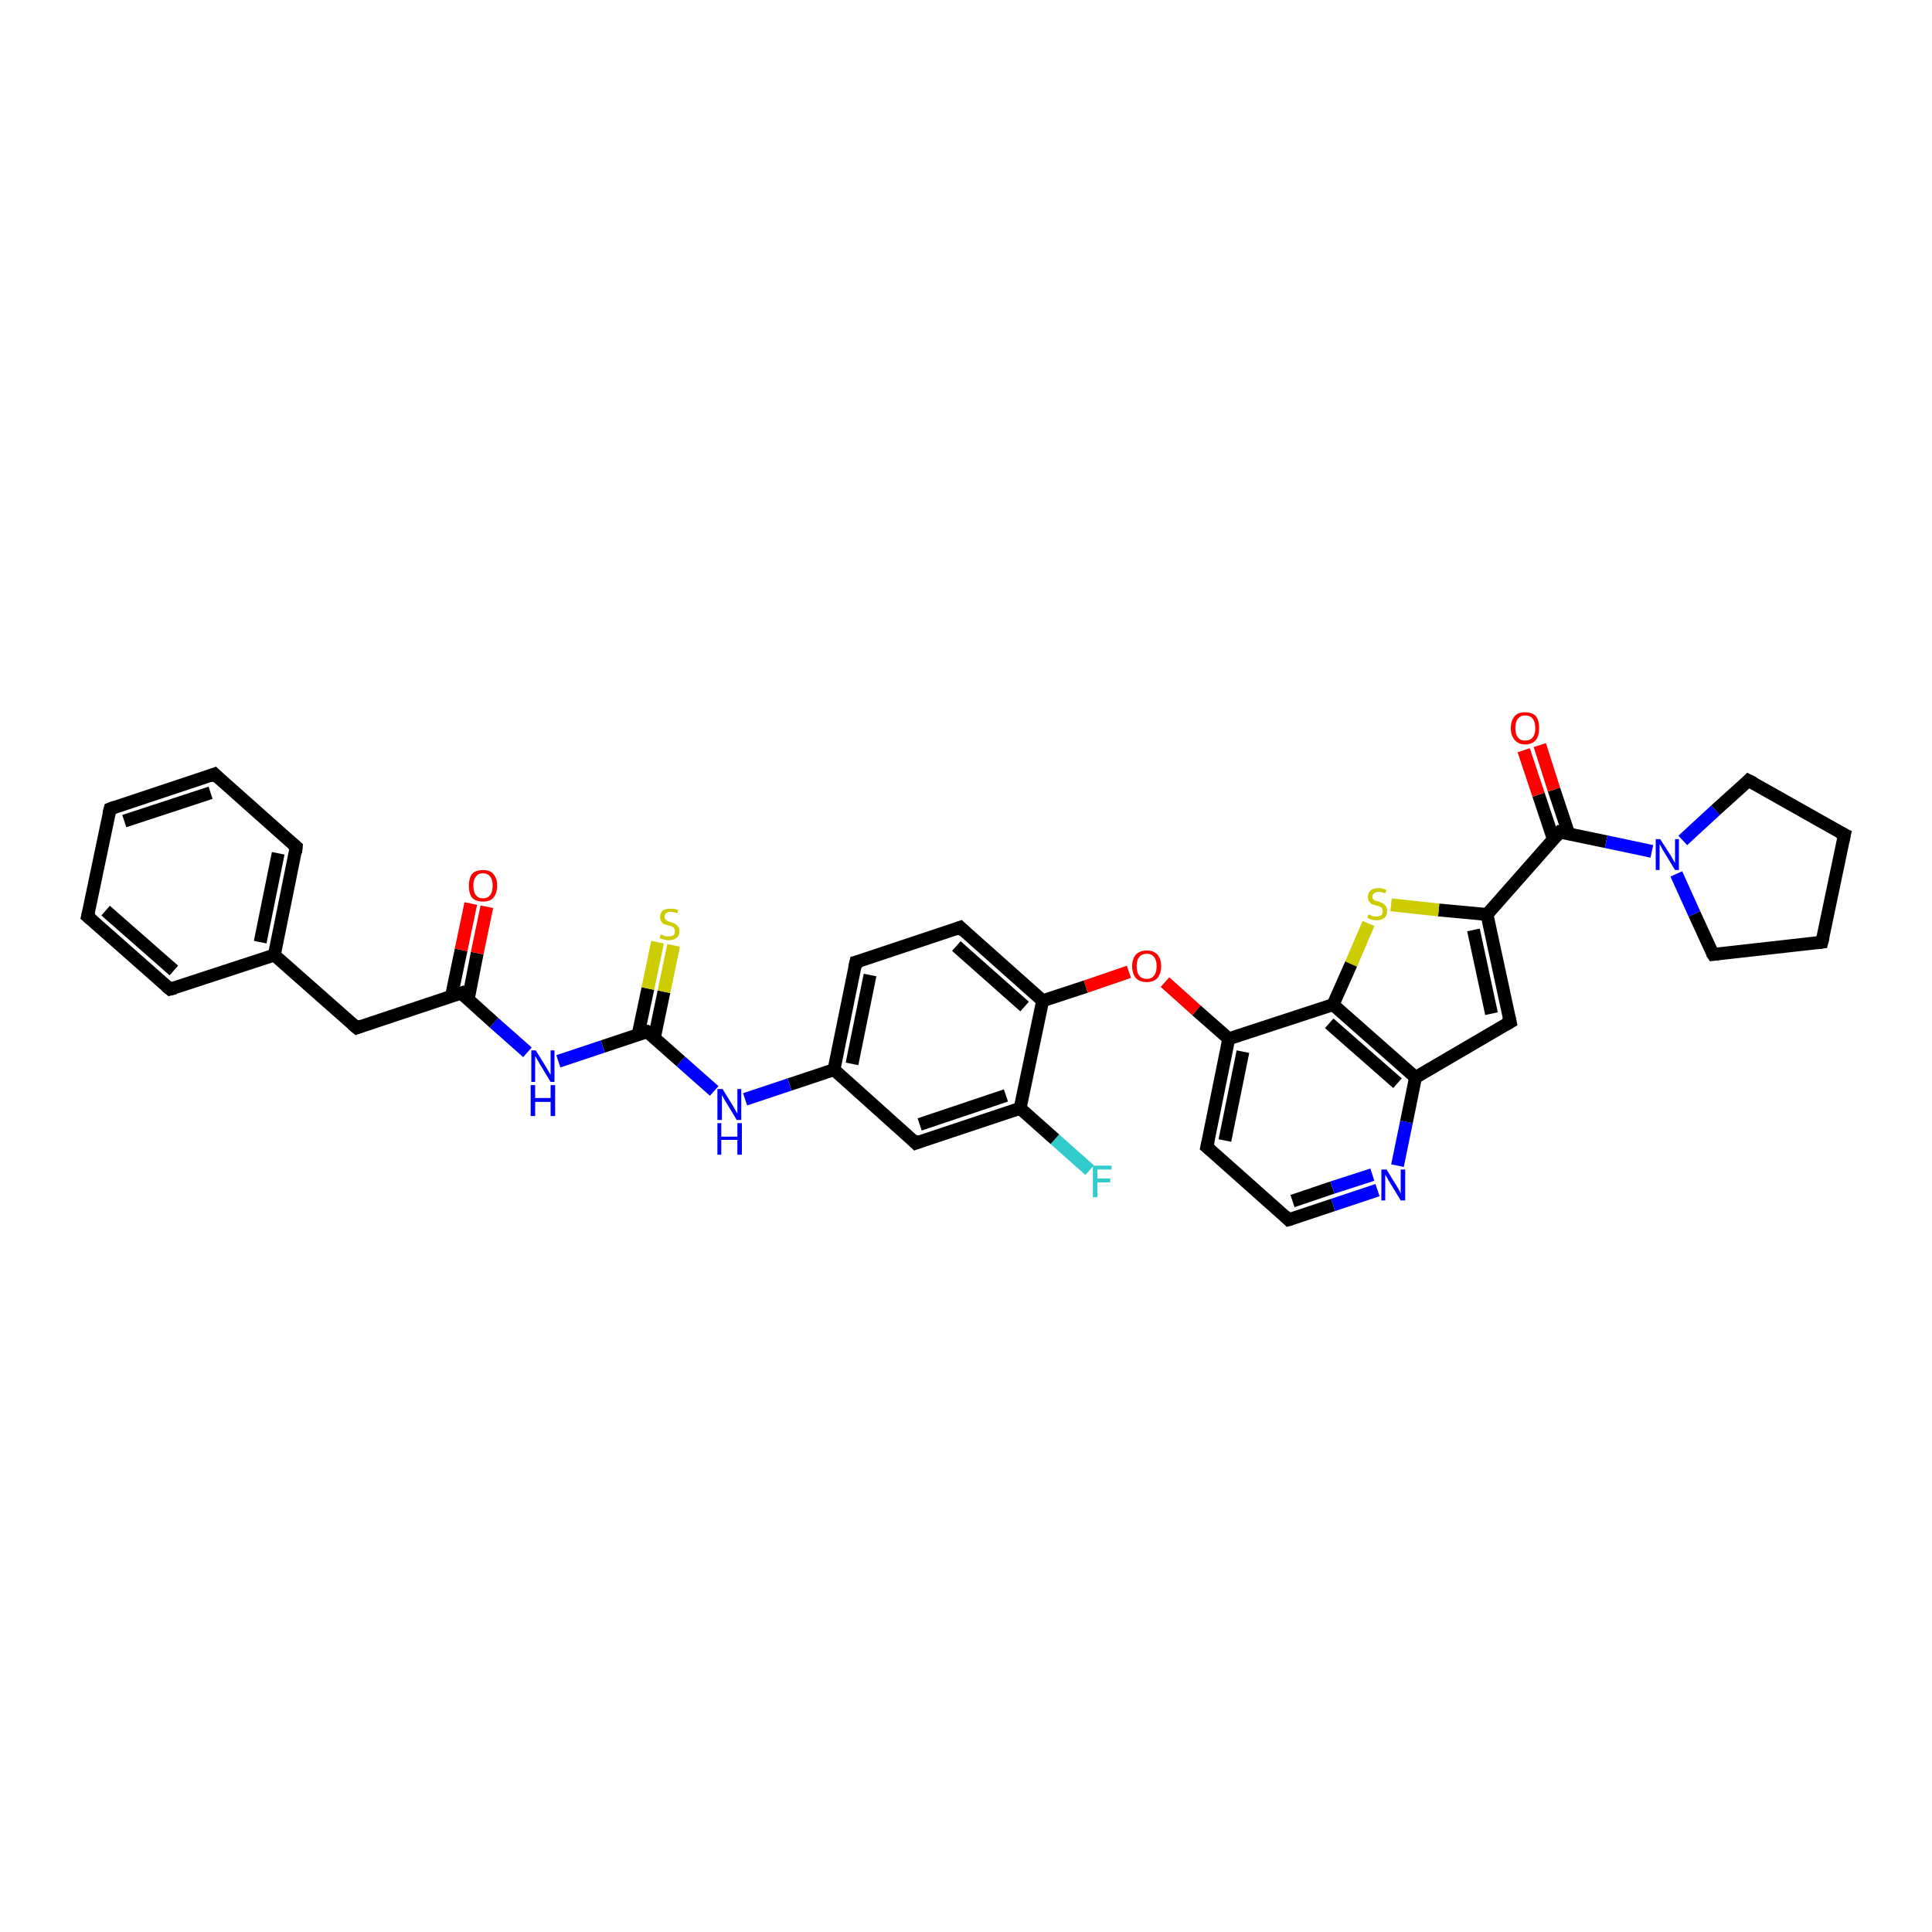 <?xml version='1.0' encoding='iso-8859-1'?>
<svg version='1.1' baseProfile='full'
              xmlns='http://www.w3.org/2000/svg'
                      xmlns:rdkit='http://www.rdkit.org/xml'
                      xmlns:xlink='http://www.w3.org/1999/xlink'
                  xml:space='preserve'
width='300px' height='300px' viewBox='0 0 300 300'>
<!-- END OF HEADER -->
<rect style='opacity:1.0;fill:#FFFFFF;stroke:none' width='300.0' height='300.0' x='0.0' y='0.0'> </rect>
<path class='bond-0 atom-0 atom-1' d='M 169.2,181.7 L 163.8,176.9' style='fill:none;fill-rule:evenodd;stroke:#33CCCC;stroke-width:2.0px;stroke-linecap:butt;stroke-linejoin:miter;stroke-opacity:1' />
<path class='bond-0 atom-0 atom-1' d='M 163.8,176.9 L 158.4,172.1' style='fill:none;fill-rule:evenodd;stroke:#000000;stroke-width:2.0px;stroke-linecap:butt;stroke-linejoin:miter;stroke-opacity:1' />
<path class='bond-1 atom-1 atom-2' d='M 158.4,172.1 L 142.2,177.5' style='fill:none;fill-rule:evenodd;stroke:#000000;stroke-width:2.0px;stroke-linecap:butt;stroke-linejoin:miter;stroke-opacity:1' />
<path class='bond-1 atom-1 atom-2' d='M 156.2,170.1 L 142.8,174.6' style='fill:none;fill-rule:evenodd;stroke:#000000;stroke-width:2.0px;stroke-linecap:butt;stroke-linejoin:miter;stroke-opacity:1' />
<path class='bond-2 atom-2 atom-3' d='M 142.2,177.5 L 129.5,166.1' style='fill:none;fill-rule:evenodd;stroke:#000000;stroke-width:2.0px;stroke-linecap:butt;stroke-linejoin:miter;stroke-opacity:1' />
<path class='bond-3 atom-3 atom-4' d='M 129.5,166.1 L 122.6,168.4' style='fill:none;fill-rule:evenodd;stroke:#000000;stroke-width:2.0px;stroke-linecap:butt;stroke-linejoin:miter;stroke-opacity:1' />
<path class='bond-3 atom-3 atom-4' d='M 122.6,168.4 L 115.7,170.7' style='fill:none;fill-rule:evenodd;stroke:#0000FF;stroke-width:2.0px;stroke-linecap:butt;stroke-linejoin:miter;stroke-opacity:1' />
<path class='bond-4 atom-4 atom-5' d='M 110.9,169.4 L 105.7,164.8' style='fill:none;fill-rule:evenodd;stroke:#0000FF;stroke-width:2.0px;stroke-linecap:butt;stroke-linejoin:miter;stroke-opacity:1' />
<path class='bond-4 atom-4 atom-5' d='M 105.7,164.8 L 100.5,160.2' style='fill:none;fill-rule:evenodd;stroke:#000000;stroke-width:2.0px;stroke-linecap:butt;stroke-linejoin:miter;stroke-opacity:1' />
<path class='bond-5 atom-5 atom-6' d='M 101.6,161.2 L 103.1,154.0' style='fill:none;fill-rule:evenodd;stroke:#000000;stroke-width:2.0px;stroke-linecap:butt;stroke-linejoin:miter;stroke-opacity:1' />
<path class='bond-5 atom-5 atom-6' d='M 103.1,154.0 L 104.6,146.8' style='fill:none;fill-rule:evenodd;stroke:#CCCC00;stroke-width:2.0px;stroke-linecap:butt;stroke-linejoin:miter;stroke-opacity:1' />
<path class='bond-5 atom-5 atom-6' d='M 99.1,160.6 L 100.6,153.5' style='fill:none;fill-rule:evenodd;stroke:#000000;stroke-width:2.0px;stroke-linecap:butt;stroke-linejoin:miter;stroke-opacity:1' />
<path class='bond-5 atom-5 atom-6' d='M 100.6,153.5 L 102.1,146.3' style='fill:none;fill-rule:evenodd;stroke:#CCCC00;stroke-width:2.0px;stroke-linecap:butt;stroke-linejoin:miter;stroke-opacity:1' />
<path class='bond-6 atom-5 atom-7' d='M 100.5,160.2 L 93.6,162.5' style='fill:none;fill-rule:evenodd;stroke:#000000;stroke-width:2.0px;stroke-linecap:butt;stroke-linejoin:miter;stroke-opacity:1' />
<path class='bond-6 atom-5 atom-7' d='M 93.6,162.5 L 86.7,164.8' style='fill:none;fill-rule:evenodd;stroke:#0000FF;stroke-width:2.0px;stroke-linecap:butt;stroke-linejoin:miter;stroke-opacity:1' />
<path class='bond-7 atom-7 atom-8' d='M 81.9,163.4 L 76.7,158.8' style='fill:none;fill-rule:evenodd;stroke:#0000FF;stroke-width:2.0px;stroke-linecap:butt;stroke-linejoin:miter;stroke-opacity:1' />
<path class='bond-7 atom-7 atom-8' d='M 76.7,158.8 L 71.6,154.2' style='fill:none;fill-rule:evenodd;stroke:#000000;stroke-width:2.0px;stroke-linecap:butt;stroke-linejoin:miter;stroke-opacity:1' />
<path class='bond-8 atom-8 atom-9' d='M 72.7,155.2 L 74.1,148.0' style='fill:none;fill-rule:evenodd;stroke:#000000;stroke-width:2.0px;stroke-linecap:butt;stroke-linejoin:miter;stroke-opacity:1' />
<path class='bond-8 atom-8 atom-9' d='M 74.1,148.0 L 75.6,140.8' style='fill:none;fill-rule:evenodd;stroke:#FF0000;stroke-width:2.0px;stroke-linecap:butt;stroke-linejoin:miter;stroke-opacity:1' />
<path class='bond-8 atom-8 atom-9' d='M 70.1,154.7 L 71.6,147.5' style='fill:none;fill-rule:evenodd;stroke:#000000;stroke-width:2.0px;stroke-linecap:butt;stroke-linejoin:miter;stroke-opacity:1' />
<path class='bond-8 atom-8 atom-9' d='M 71.6,147.5 L 73.1,140.3' style='fill:none;fill-rule:evenodd;stroke:#FF0000;stroke-width:2.0px;stroke-linecap:butt;stroke-linejoin:miter;stroke-opacity:1' />
<path class='bond-9 atom-8 atom-10' d='M 71.6,154.2 L 55.4,159.6' style='fill:none;fill-rule:evenodd;stroke:#000000;stroke-width:2.0px;stroke-linecap:butt;stroke-linejoin:miter;stroke-opacity:1' />
<path class='bond-10 atom-10 atom-11' d='M 55.4,159.6 L 42.6,148.3' style='fill:none;fill-rule:evenodd;stroke:#000000;stroke-width:2.0px;stroke-linecap:butt;stroke-linejoin:miter;stroke-opacity:1' />
<path class='bond-11 atom-11 atom-12' d='M 42.6,148.3 L 46.0,131.5' style='fill:none;fill-rule:evenodd;stroke:#000000;stroke-width:2.0px;stroke-linecap:butt;stroke-linejoin:miter;stroke-opacity:1' />
<path class='bond-11 atom-11 atom-12' d='M 40.4,146.3 L 43.2,132.5' style='fill:none;fill-rule:evenodd;stroke:#000000;stroke-width:2.0px;stroke-linecap:butt;stroke-linejoin:miter;stroke-opacity:1' />
<path class='bond-12 atom-12 atom-13' d='M 46.0,131.5 L 33.3,120.2' style='fill:none;fill-rule:evenodd;stroke:#000000;stroke-width:2.0px;stroke-linecap:butt;stroke-linejoin:miter;stroke-opacity:1' />
<path class='bond-13 atom-13 atom-14' d='M 33.3,120.2 L 17.1,125.6' style='fill:none;fill-rule:evenodd;stroke:#000000;stroke-width:2.0px;stroke-linecap:butt;stroke-linejoin:miter;stroke-opacity:1' />
<path class='bond-13 atom-13 atom-14' d='M 32.7,123.1 L 19.3,127.5' style='fill:none;fill-rule:evenodd;stroke:#000000;stroke-width:2.0px;stroke-linecap:butt;stroke-linejoin:miter;stroke-opacity:1' />
<path class='bond-14 atom-14 atom-15' d='M 17.1,125.6 L 13.6,142.3' style='fill:none;fill-rule:evenodd;stroke:#000000;stroke-width:2.0px;stroke-linecap:butt;stroke-linejoin:miter;stroke-opacity:1' />
<path class='bond-15 atom-15 atom-16' d='M 13.6,142.3 L 26.4,153.6' style='fill:none;fill-rule:evenodd;stroke:#000000;stroke-width:2.0px;stroke-linecap:butt;stroke-linejoin:miter;stroke-opacity:1' />
<path class='bond-15 atom-15 atom-16' d='M 16.4,141.4 L 27.0,150.7' style='fill:none;fill-rule:evenodd;stroke:#000000;stroke-width:2.0px;stroke-linecap:butt;stroke-linejoin:miter;stroke-opacity:1' />
<path class='bond-16 atom-3 atom-17' d='M 129.5,166.1 L 132.9,149.4' style='fill:none;fill-rule:evenodd;stroke:#000000;stroke-width:2.0px;stroke-linecap:butt;stroke-linejoin:miter;stroke-opacity:1' />
<path class='bond-16 atom-3 atom-17' d='M 132.3,165.2 L 135.1,151.4' style='fill:none;fill-rule:evenodd;stroke:#000000;stroke-width:2.0px;stroke-linecap:butt;stroke-linejoin:miter;stroke-opacity:1' />
<path class='bond-17 atom-17 atom-18' d='M 132.9,149.4 L 149.1,144.0' style='fill:none;fill-rule:evenodd;stroke:#000000;stroke-width:2.0px;stroke-linecap:butt;stroke-linejoin:miter;stroke-opacity:1' />
<path class='bond-18 atom-18 atom-19' d='M 149.1,144.0 L 161.9,155.4' style='fill:none;fill-rule:evenodd;stroke:#000000;stroke-width:2.0px;stroke-linecap:butt;stroke-linejoin:miter;stroke-opacity:1' />
<path class='bond-18 atom-18 atom-19' d='M 148.5,146.9 L 159.1,156.3' style='fill:none;fill-rule:evenodd;stroke:#000000;stroke-width:2.0px;stroke-linecap:butt;stroke-linejoin:miter;stroke-opacity:1' />
<path class='bond-19 atom-19 atom-20' d='M 161.9,155.4 L 168.6,153.2' style='fill:none;fill-rule:evenodd;stroke:#000000;stroke-width:2.0px;stroke-linecap:butt;stroke-linejoin:miter;stroke-opacity:1' />
<path class='bond-19 atom-19 atom-20' d='M 168.6,153.2 L 175.3,150.9' style='fill:none;fill-rule:evenodd;stroke:#FF0000;stroke-width:2.0px;stroke-linecap:butt;stroke-linejoin:miter;stroke-opacity:1' />
<path class='bond-20 atom-20 atom-21' d='M 180.9,152.5 L 185.8,156.9' style='fill:none;fill-rule:evenodd;stroke:#FF0000;stroke-width:2.0px;stroke-linecap:butt;stroke-linejoin:miter;stroke-opacity:1' />
<path class='bond-20 atom-20 atom-21' d='M 185.8,156.9 L 190.8,161.3' style='fill:none;fill-rule:evenodd;stroke:#000000;stroke-width:2.0px;stroke-linecap:butt;stroke-linejoin:miter;stroke-opacity:1' />
<path class='bond-21 atom-21 atom-22' d='M 190.8,161.3 L 187.4,178.1' style='fill:none;fill-rule:evenodd;stroke:#000000;stroke-width:2.0px;stroke-linecap:butt;stroke-linejoin:miter;stroke-opacity:1' />
<path class='bond-21 atom-21 atom-22' d='M 193.0,163.3 L 190.2,177.1' style='fill:none;fill-rule:evenodd;stroke:#000000;stroke-width:2.0px;stroke-linecap:butt;stroke-linejoin:miter;stroke-opacity:1' />
<path class='bond-22 atom-22 atom-23' d='M 187.4,178.1 L 200.1,189.4' style='fill:none;fill-rule:evenodd;stroke:#000000;stroke-width:2.0px;stroke-linecap:butt;stroke-linejoin:miter;stroke-opacity:1' />
<path class='bond-23 atom-23 atom-24' d='M 200.1,189.4 L 207.0,187.1' style='fill:none;fill-rule:evenodd;stroke:#000000;stroke-width:2.0px;stroke-linecap:butt;stroke-linejoin:miter;stroke-opacity:1' />
<path class='bond-23 atom-23 atom-24' d='M 207.0,187.1 L 213.9,184.8' style='fill:none;fill-rule:evenodd;stroke:#0000FF;stroke-width:2.0px;stroke-linecap:butt;stroke-linejoin:miter;stroke-opacity:1' />
<path class='bond-23 atom-23 atom-24' d='M 200.7,186.5 L 206.9,184.4' style='fill:none;fill-rule:evenodd;stroke:#000000;stroke-width:2.0px;stroke-linecap:butt;stroke-linejoin:miter;stroke-opacity:1' />
<path class='bond-23 atom-23 atom-24' d='M 206.9,184.4 L 213.1,182.4' style='fill:none;fill-rule:evenodd;stroke:#0000FF;stroke-width:2.0px;stroke-linecap:butt;stroke-linejoin:miter;stroke-opacity:1' />
<path class='bond-24 atom-24 atom-25' d='M 217.0,181.0 L 218.4,174.2' style='fill:none;fill-rule:evenodd;stroke:#0000FF;stroke-width:2.0px;stroke-linecap:butt;stroke-linejoin:miter;stroke-opacity:1' />
<path class='bond-24 atom-24 atom-25' d='M 218.4,174.2 L 219.8,167.3' style='fill:none;fill-rule:evenodd;stroke:#000000;stroke-width:2.0px;stroke-linecap:butt;stroke-linejoin:miter;stroke-opacity:1' />
<path class='bond-25 atom-25 atom-26' d='M 219.8,167.3 L 234.5,158.7' style='fill:none;fill-rule:evenodd;stroke:#000000;stroke-width:2.0px;stroke-linecap:butt;stroke-linejoin:miter;stroke-opacity:1' />
<path class='bond-26 atom-26 atom-27' d='M 234.5,158.7 L 230.9,142.0' style='fill:none;fill-rule:evenodd;stroke:#000000;stroke-width:2.0px;stroke-linecap:butt;stroke-linejoin:miter;stroke-opacity:1' />
<path class='bond-26 atom-26 atom-27' d='M 231.6,157.4 L 228.8,144.4' style='fill:none;fill-rule:evenodd;stroke:#000000;stroke-width:2.0px;stroke-linecap:butt;stroke-linejoin:miter;stroke-opacity:1' />
<path class='bond-27 atom-27 atom-28' d='M 230.9,142.0 L 223.4,141.3' style='fill:none;fill-rule:evenodd;stroke:#000000;stroke-width:2.0px;stroke-linecap:butt;stroke-linejoin:miter;stroke-opacity:1' />
<path class='bond-27 atom-27 atom-28' d='M 223.4,141.3 L 216.0,140.5' style='fill:none;fill-rule:evenodd;stroke:#CCCC00;stroke-width:2.0px;stroke-linecap:butt;stroke-linejoin:miter;stroke-opacity:1' />
<path class='bond-28 atom-28 atom-29' d='M 212.5,143.4 L 209.8,149.7' style='fill:none;fill-rule:evenodd;stroke:#CCCC00;stroke-width:2.0px;stroke-linecap:butt;stroke-linejoin:miter;stroke-opacity:1' />
<path class='bond-28 atom-28 atom-29' d='M 209.8,149.7 L 207.0,156.0' style='fill:none;fill-rule:evenodd;stroke:#000000;stroke-width:2.0px;stroke-linecap:butt;stroke-linejoin:miter;stroke-opacity:1' />
<path class='bond-29 atom-27 atom-30' d='M 230.9,142.0 L 242.2,129.2' style='fill:none;fill-rule:evenodd;stroke:#000000;stroke-width:2.0px;stroke-linecap:butt;stroke-linejoin:miter;stroke-opacity:1' />
<path class='bond-30 atom-30 atom-31' d='M 243.6,129.5 L 241.3,122.6' style='fill:none;fill-rule:evenodd;stroke:#000000;stroke-width:2.0px;stroke-linecap:butt;stroke-linejoin:miter;stroke-opacity:1' />
<path class='bond-30 atom-30 atom-31' d='M 241.3,122.6 L 239.1,115.7' style='fill:none;fill-rule:evenodd;stroke:#FF0000;stroke-width:2.0px;stroke-linecap:butt;stroke-linejoin:miter;stroke-opacity:1' />
<path class='bond-30 atom-30 atom-31' d='M 241.2,130.3 L 238.9,123.4' style='fill:none;fill-rule:evenodd;stroke:#000000;stroke-width:2.0px;stroke-linecap:butt;stroke-linejoin:miter;stroke-opacity:1' />
<path class='bond-30 atom-30 atom-31' d='M 238.9,123.4 L 236.6,116.5' style='fill:none;fill-rule:evenodd;stroke:#FF0000;stroke-width:2.0px;stroke-linecap:butt;stroke-linejoin:miter;stroke-opacity:1' />
<path class='bond-31 atom-30 atom-32' d='M 242.2,129.2 L 249.4,130.7' style='fill:none;fill-rule:evenodd;stroke:#000000;stroke-width:2.0px;stroke-linecap:butt;stroke-linejoin:miter;stroke-opacity:1' />
<path class='bond-31 atom-30 atom-32' d='M 249.4,130.7 L 256.5,132.2' style='fill:none;fill-rule:evenodd;stroke:#0000FF;stroke-width:2.0px;stroke-linecap:butt;stroke-linejoin:miter;stroke-opacity:1' />
<path class='bond-32 atom-32 atom-33' d='M 261.3,130.5 L 266.4,125.8' style='fill:none;fill-rule:evenodd;stroke:#0000FF;stroke-width:2.0px;stroke-linecap:butt;stroke-linejoin:miter;stroke-opacity:1' />
<path class='bond-32 atom-32 atom-33' d='M 266.4,125.8 L 271.5,121.2' style='fill:none;fill-rule:evenodd;stroke:#000000;stroke-width:2.0px;stroke-linecap:butt;stroke-linejoin:miter;stroke-opacity:1' />
<path class='bond-33 atom-33 atom-34' d='M 271.5,121.2 L 286.4,129.6' style='fill:none;fill-rule:evenodd;stroke:#000000;stroke-width:2.0px;stroke-linecap:butt;stroke-linejoin:miter;stroke-opacity:1' />
<path class='bond-34 atom-34 atom-35' d='M 286.4,129.6 L 282.9,146.3' style='fill:none;fill-rule:evenodd;stroke:#000000;stroke-width:2.0px;stroke-linecap:butt;stroke-linejoin:miter;stroke-opacity:1' />
<path class='bond-35 atom-35 atom-36' d='M 282.9,146.3 L 266.0,148.2' style='fill:none;fill-rule:evenodd;stroke:#000000;stroke-width:2.0px;stroke-linecap:butt;stroke-linejoin:miter;stroke-opacity:1' />
<path class='bond-36 atom-19 atom-1' d='M 161.9,155.4 L 158.4,172.1' style='fill:none;fill-rule:evenodd;stroke:#000000;stroke-width:2.0px;stroke-linecap:butt;stroke-linejoin:miter;stroke-opacity:1' />
<path class='bond-37 atom-29 atom-21' d='M 207.0,156.0 L 190.8,161.3' style='fill:none;fill-rule:evenodd;stroke:#000000;stroke-width:2.0px;stroke-linecap:butt;stroke-linejoin:miter;stroke-opacity:1' />
<path class='bond-38 atom-36 atom-32' d='M 266.0,148.2 L 263.1,141.9' style='fill:none;fill-rule:evenodd;stroke:#000000;stroke-width:2.0px;stroke-linecap:butt;stroke-linejoin:miter;stroke-opacity:1' />
<path class='bond-38 atom-36 atom-32' d='M 263.1,141.9 L 260.3,135.7' style='fill:none;fill-rule:evenodd;stroke:#0000FF;stroke-width:2.0px;stroke-linecap:butt;stroke-linejoin:miter;stroke-opacity:1' />
<path class='bond-39 atom-16 atom-11' d='M 26.4,153.6 L 42.6,148.3' style='fill:none;fill-rule:evenodd;stroke:#000000;stroke-width:2.0px;stroke-linecap:butt;stroke-linejoin:miter;stroke-opacity:1' />
<path class='bond-40 atom-29 atom-25' d='M 207.0,156.0 L 219.8,167.3' style='fill:none;fill-rule:evenodd;stroke:#000000;stroke-width:2.0px;stroke-linecap:butt;stroke-linejoin:miter;stroke-opacity:1' />
<path class='bond-40 atom-29 atom-25' d='M 206.4,158.9 L 217.0,168.2' style='fill:none;fill-rule:evenodd;stroke:#000000;stroke-width:2.0px;stroke-linecap:butt;stroke-linejoin:miter;stroke-opacity:1' />
<path d='M 143.0,177.2 L 142.2,177.5 L 141.6,176.9' style='fill:none;stroke:#000000;stroke-width:2.0px;stroke-linecap:butt;stroke-linejoin:miter;stroke-opacity:1;' />
<path d='M 100.8,160.4 L 100.5,160.2 L 100.2,160.3' style='fill:none;stroke:#000000;stroke-width:2.0px;stroke-linecap:butt;stroke-linejoin:miter;stroke-opacity:1;' />
<path d='M 71.8,154.5 L 71.6,154.2 L 70.7,154.5' style='fill:none;stroke:#000000;stroke-width:2.0px;stroke-linecap:butt;stroke-linejoin:miter;stroke-opacity:1;' />
<path d='M 56.2,159.3 L 55.4,159.6 L 54.7,159.0' style='fill:none;stroke:#000000;stroke-width:2.0px;stroke-linecap:butt;stroke-linejoin:miter;stroke-opacity:1;' />
<path d='M 45.9,132.4 L 46.0,131.5 L 45.4,131.0' style='fill:none;stroke:#000000;stroke-width:2.0px;stroke-linecap:butt;stroke-linejoin:miter;stroke-opacity:1;' />
<path d='M 33.9,120.8 L 33.3,120.2 L 32.5,120.5' style='fill:none;stroke:#000000;stroke-width:2.0px;stroke-linecap:butt;stroke-linejoin:miter;stroke-opacity:1;' />
<path d='M 17.9,125.3 L 17.1,125.6 L 16.9,126.4' style='fill:none;stroke:#000000;stroke-width:2.0px;stroke-linecap:butt;stroke-linejoin:miter;stroke-opacity:1;' />
<path d='M 13.8,141.5 L 13.6,142.3 L 14.3,142.9' style='fill:none;stroke:#000000;stroke-width:2.0px;stroke-linecap:butt;stroke-linejoin:miter;stroke-opacity:1;' />
<path d='M 25.8,153.1 L 26.4,153.6 L 27.2,153.4' style='fill:none;stroke:#000000;stroke-width:2.0px;stroke-linecap:butt;stroke-linejoin:miter;stroke-opacity:1;' />
<path d='M 132.7,150.3 L 132.9,149.4 L 133.7,149.2' style='fill:none;stroke:#000000;stroke-width:2.0px;stroke-linecap:butt;stroke-linejoin:miter;stroke-opacity:1;' />
<path d='M 148.3,144.3 L 149.1,144.0 L 149.7,144.6' style='fill:none;stroke:#000000;stroke-width:2.0px;stroke-linecap:butt;stroke-linejoin:miter;stroke-opacity:1;' />
<path d='M 187.6,177.2 L 187.4,178.1 L 188.0,178.6' style='fill:none;stroke:#000000;stroke-width:2.0px;stroke-linecap:butt;stroke-linejoin:miter;stroke-opacity:1;' />
<path d='M 199.5,188.8 L 200.1,189.4 L 200.5,189.3' style='fill:none;stroke:#000000;stroke-width:2.0px;stroke-linecap:butt;stroke-linejoin:miter;stroke-opacity:1;' />
<path d='M 233.8,159.1 L 234.5,158.7 L 234.3,157.8' style='fill:none;stroke:#000000;stroke-width:2.0px;stroke-linecap:butt;stroke-linejoin:miter;stroke-opacity:1;' />
<path d='M 241.6,129.9 L 242.2,129.2 L 242.6,129.3' style='fill:none;stroke:#000000;stroke-width:2.0px;stroke-linecap:butt;stroke-linejoin:miter;stroke-opacity:1;' />
<path d='M 271.3,121.4 L 271.5,121.2 L 272.3,121.6' style='fill:none;stroke:#000000;stroke-width:2.0px;stroke-linecap:butt;stroke-linejoin:miter;stroke-opacity:1;' />
<path d='M 285.6,129.2 L 286.4,129.6 L 286.2,130.5' style='fill:none;stroke:#000000;stroke-width:2.0px;stroke-linecap:butt;stroke-linejoin:miter;stroke-opacity:1;' />
<path d='M 283.1,145.5 L 282.9,146.3 L 282.1,146.4' style='fill:none;stroke:#000000;stroke-width:2.0px;stroke-linecap:butt;stroke-linejoin:miter;stroke-opacity:1;' />
<path d='M 266.8,148.1 L 266.0,148.2 L 265.8,147.9' style='fill:none;stroke:#000000;stroke-width:2.0px;stroke-linecap:butt;stroke-linejoin:miter;stroke-opacity:1;' />
<path class='atom-0' d='M 169.7 181.0
L 172.6 181.0
L 172.6 181.6
L 170.4 181.6
L 170.4 183.0
L 172.4 183.0
L 172.4 183.6
L 170.4 183.6
L 170.4 185.9
L 169.7 185.9
L 169.7 181.0
' fill='#33CCCC'/>
<path class='atom-4' d='M 112.2 169.1
L 113.8 171.7
Q 113.9 171.9, 114.2 172.4
Q 114.4 172.8, 114.5 172.9
L 114.5 169.1
L 115.1 169.1
L 115.1 173.9
L 114.4 173.9
L 112.7 171.1
Q 112.5 170.8, 112.3 170.4
Q 112.1 170.1, 112.1 169.9
L 112.1 173.9
L 111.4 173.9
L 111.4 169.1
L 112.2 169.1
' fill='#0000FF'/>
<path class='atom-4' d='M 111.4 174.4
L 112.0 174.4
L 112.0 176.5
L 114.5 176.5
L 114.5 174.4
L 115.2 174.4
L 115.2 179.3
L 114.5 179.3
L 114.5 177.0
L 112.0 177.0
L 112.0 179.3
L 111.4 179.3
L 111.4 174.4
' fill='#0000FF'/>
<path class='atom-6' d='M 102.6 145.1
Q 102.6 145.1, 102.9 145.2
Q 103.1 145.3, 103.3 145.4
Q 103.6 145.4, 103.8 145.4
Q 104.3 145.4, 104.6 145.2
Q 104.8 145.0, 104.8 144.6
Q 104.8 144.3, 104.7 144.2
Q 104.6 144.0, 104.4 143.9
Q 104.2 143.8, 103.8 143.7
Q 103.4 143.6, 103.1 143.5
Q 102.9 143.4, 102.7 143.1
Q 102.5 142.8, 102.5 142.4
Q 102.5 141.8, 102.9 141.4
Q 103.3 141.1, 104.2 141.1
Q 104.7 141.1, 105.3 141.3
L 105.2 141.8
Q 104.6 141.6, 104.2 141.6
Q 103.7 141.6, 103.4 141.8
Q 103.2 142.0, 103.2 142.3
Q 103.2 142.6, 103.3 142.7
Q 103.5 142.9, 103.6 143.0
Q 103.8 143.1, 104.2 143.2
Q 104.6 143.3, 104.9 143.5
Q 105.1 143.6, 105.3 143.9
Q 105.5 144.1, 105.5 144.6
Q 105.5 145.3, 105.1 145.6
Q 104.6 146.0, 103.9 146.0
Q 103.4 146.0, 103.1 145.9
Q 102.8 145.8, 102.4 145.7
L 102.6 145.1
' fill='#CCCC00'/>
<path class='atom-7' d='M 83.2 163.1
L 84.8 165.7
Q 85.0 166.0, 85.2 166.4
Q 85.5 166.9, 85.5 166.9
L 85.5 163.1
L 86.1 163.1
L 86.1 168.0
L 85.5 168.0
L 83.8 165.2
Q 83.6 164.8, 83.4 164.5
Q 83.2 164.1, 83.1 164.0
L 83.1 168.0
L 82.5 168.0
L 82.5 163.1
L 83.2 163.1
' fill='#0000FF'/>
<path class='atom-7' d='M 82.4 168.5
L 83.1 168.5
L 83.1 170.5
L 85.5 170.5
L 85.5 168.5
L 86.2 168.5
L 86.2 173.3
L 85.5 173.3
L 85.5 171.1
L 83.1 171.1
L 83.1 173.3
L 82.4 173.3
L 82.4 168.5
' fill='#0000FF'/>
<path class='atom-9' d='M 72.8 137.5
Q 72.8 136.4, 73.3 135.7
Q 73.9 135.1, 75.0 135.1
Q 76.1 135.1, 76.6 135.7
Q 77.2 136.4, 77.2 137.5
Q 77.2 138.7, 76.6 139.4
Q 76.1 140.0, 75.0 140.0
Q 73.9 140.0, 73.3 139.4
Q 72.8 138.7, 72.8 137.5
M 75.0 139.5
Q 75.7 139.5, 76.1 139.0
Q 76.5 138.5, 76.5 137.5
Q 76.5 136.6, 76.1 136.1
Q 75.7 135.6, 75.0 135.6
Q 74.3 135.6, 73.9 136.1
Q 73.5 136.6, 73.5 137.5
Q 73.5 138.5, 73.9 139.0
Q 74.3 139.5, 75.0 139.5
' fill='#FF0000'/>
<path class='atom-20' d='M 175.8 150.0
Q 175.8 148.9, 176.4 148.2
Q 177.0 147.6, 178.1 147.6
Q 179.1 147.6, 179.7 148.2
Q 180.3 148.9, 180.3 150.0
Q 180.3 151.2, 179.7 151.9
Q 179.1 152.5, 178.1 152.5
Q 177.0 152.5, 176.4 151.9
Q 175.8 151.2, 175.8 150.0
M 178.1 152.0
Q 178.8 152.0, 179.2 151.5
Q 179.6 151.0, 179.6 150.0
Q 179.6 149.1, 179.2 148.6
Q 178.8 148.1, 178.1 148.1
Q 177.3 148.1, 176.9 148.6
Q 176.5 149.1, 176.5 150.0
Q 176.5 151.0, 176.9 151.5
Q 177.3 152.0, 178.1 152.0
' fill='#FF0000'/>
<path class='atom-24' d='M 215.3 181.6
L 216.9 184.2
Q 217.0 184.4, 217.3 184.9
Q 217.5 185.3, 217.5 185.4
L 217.5 181.6
L 218.2 181.6
L 218.2 186.4
L 217.5 186.4
L 215.8 183.6
Q 215.6 183.3, 215.4 182.9
Q 215.2 182.6, 215.1 182.4
L 215.1 186.4
L 214.5 186.4
L 214.5 181.6
L 215.3 181.6
' fill='#0000FF'/>
<path class='atom-28' d='M 212.5 142.0
Q 212.6 142.0, 212.8 142.1
Q 213.0 142.2, 213.3 142.3
Q 213.5 142.3, 213.8 142.3
Q 214.2 142.3, 214.5 142.1
Q 214.7 141.9, 214.7 141.5
Q 214.7 141.2, 214.6 141.0
Q 214.5 140.9, 214.3 140.8
Q 214.1 140.7, 213.7 140.6
Q 213.3 140.5, 213.0 140.4
Q 212.8 140.2, 212.6 140.0
Q 212.4 139.7, 212.4 139.3
Q 212.4 138.7, 212.8 138.3
Q 213.2 137.9, 214.1 137.9
Q 214.6 137.9, 215.3 138.2
L 215.1 138.7
Q 214.5 138.5, 214.1 138.5
Q 213.6 138.5, 213.4 138.7
Q 213.1 138.9, 213.1 139.2
Q 213.1 139.5, 213.2 139.6
Q 213.4 139.8, 213.6 139.9
Q 213.8 139.9, 214.1 140.0
Q 214.5 140.2, 214.8 140.3
Q 215.0 140.5, 215.2 140.7
Q 215.4 141.0, 215.4 141.5
Q 215.4 142.1, 215.0 142.5
Q 214.5 142.9, 213.8 142.9
Q 213.4 142.9, 213.0 142.8
Q 212.7 142.7, 212.3 142.5
L 212.5 142.0
' fill='#CCCC00'/>
<path class='atom-31' d='M 234.6 113.1
Q 234.6 111.9, 235.2 111.2
Q 235.7 110.6, 236.8 110.6
Q 237.9 110.6, 238.5 111.2
Q 239.0 111.9, 239.0 113.1
Q 239.0 114.2, 238.5 114.9
Q 237.9 115.6, 236.8 115.6
Q 235.8 115.6, 235.2 114.9
Q 234.6 114.2, 234.6 113.1
M 236.8 115.0
Q 237.6 115.0, 238.0 114.5
Q 238.4 114.0, 238.4 113.1
Q 238.4 112.1, 238.0 111.6
Q 237.6 111.1, 236.8 111.1
Q 236.1 111.1, 235.7 111.6
Q 235.3 112.1, 235.3 113.1
Q 235.3 114.0, 235.7 114.5
Q 236.1 115.0, 236.8 115.0
' fill='#FF0000'/>
<path class='atom-32' d='M 257.8 130.3
L 259.4 132.8
Q 259.6 133.1, 259.8 133.5
Q 260.1 134.0, 260.1 134.0
L 260.1 130.3
L 260.7 130.3
L 260.7 135.1
L 260.1 135.1
L 258.4 132.3
Q 258.2 132.0, 258.0 131.6
Q 257.8 131.2, 257.7 131.1
L 257.7 135.1
L 257.1 135.1
L 257.1 130.3
L 257.8 130.3
' fill='#0000FF'/>
</svg>

